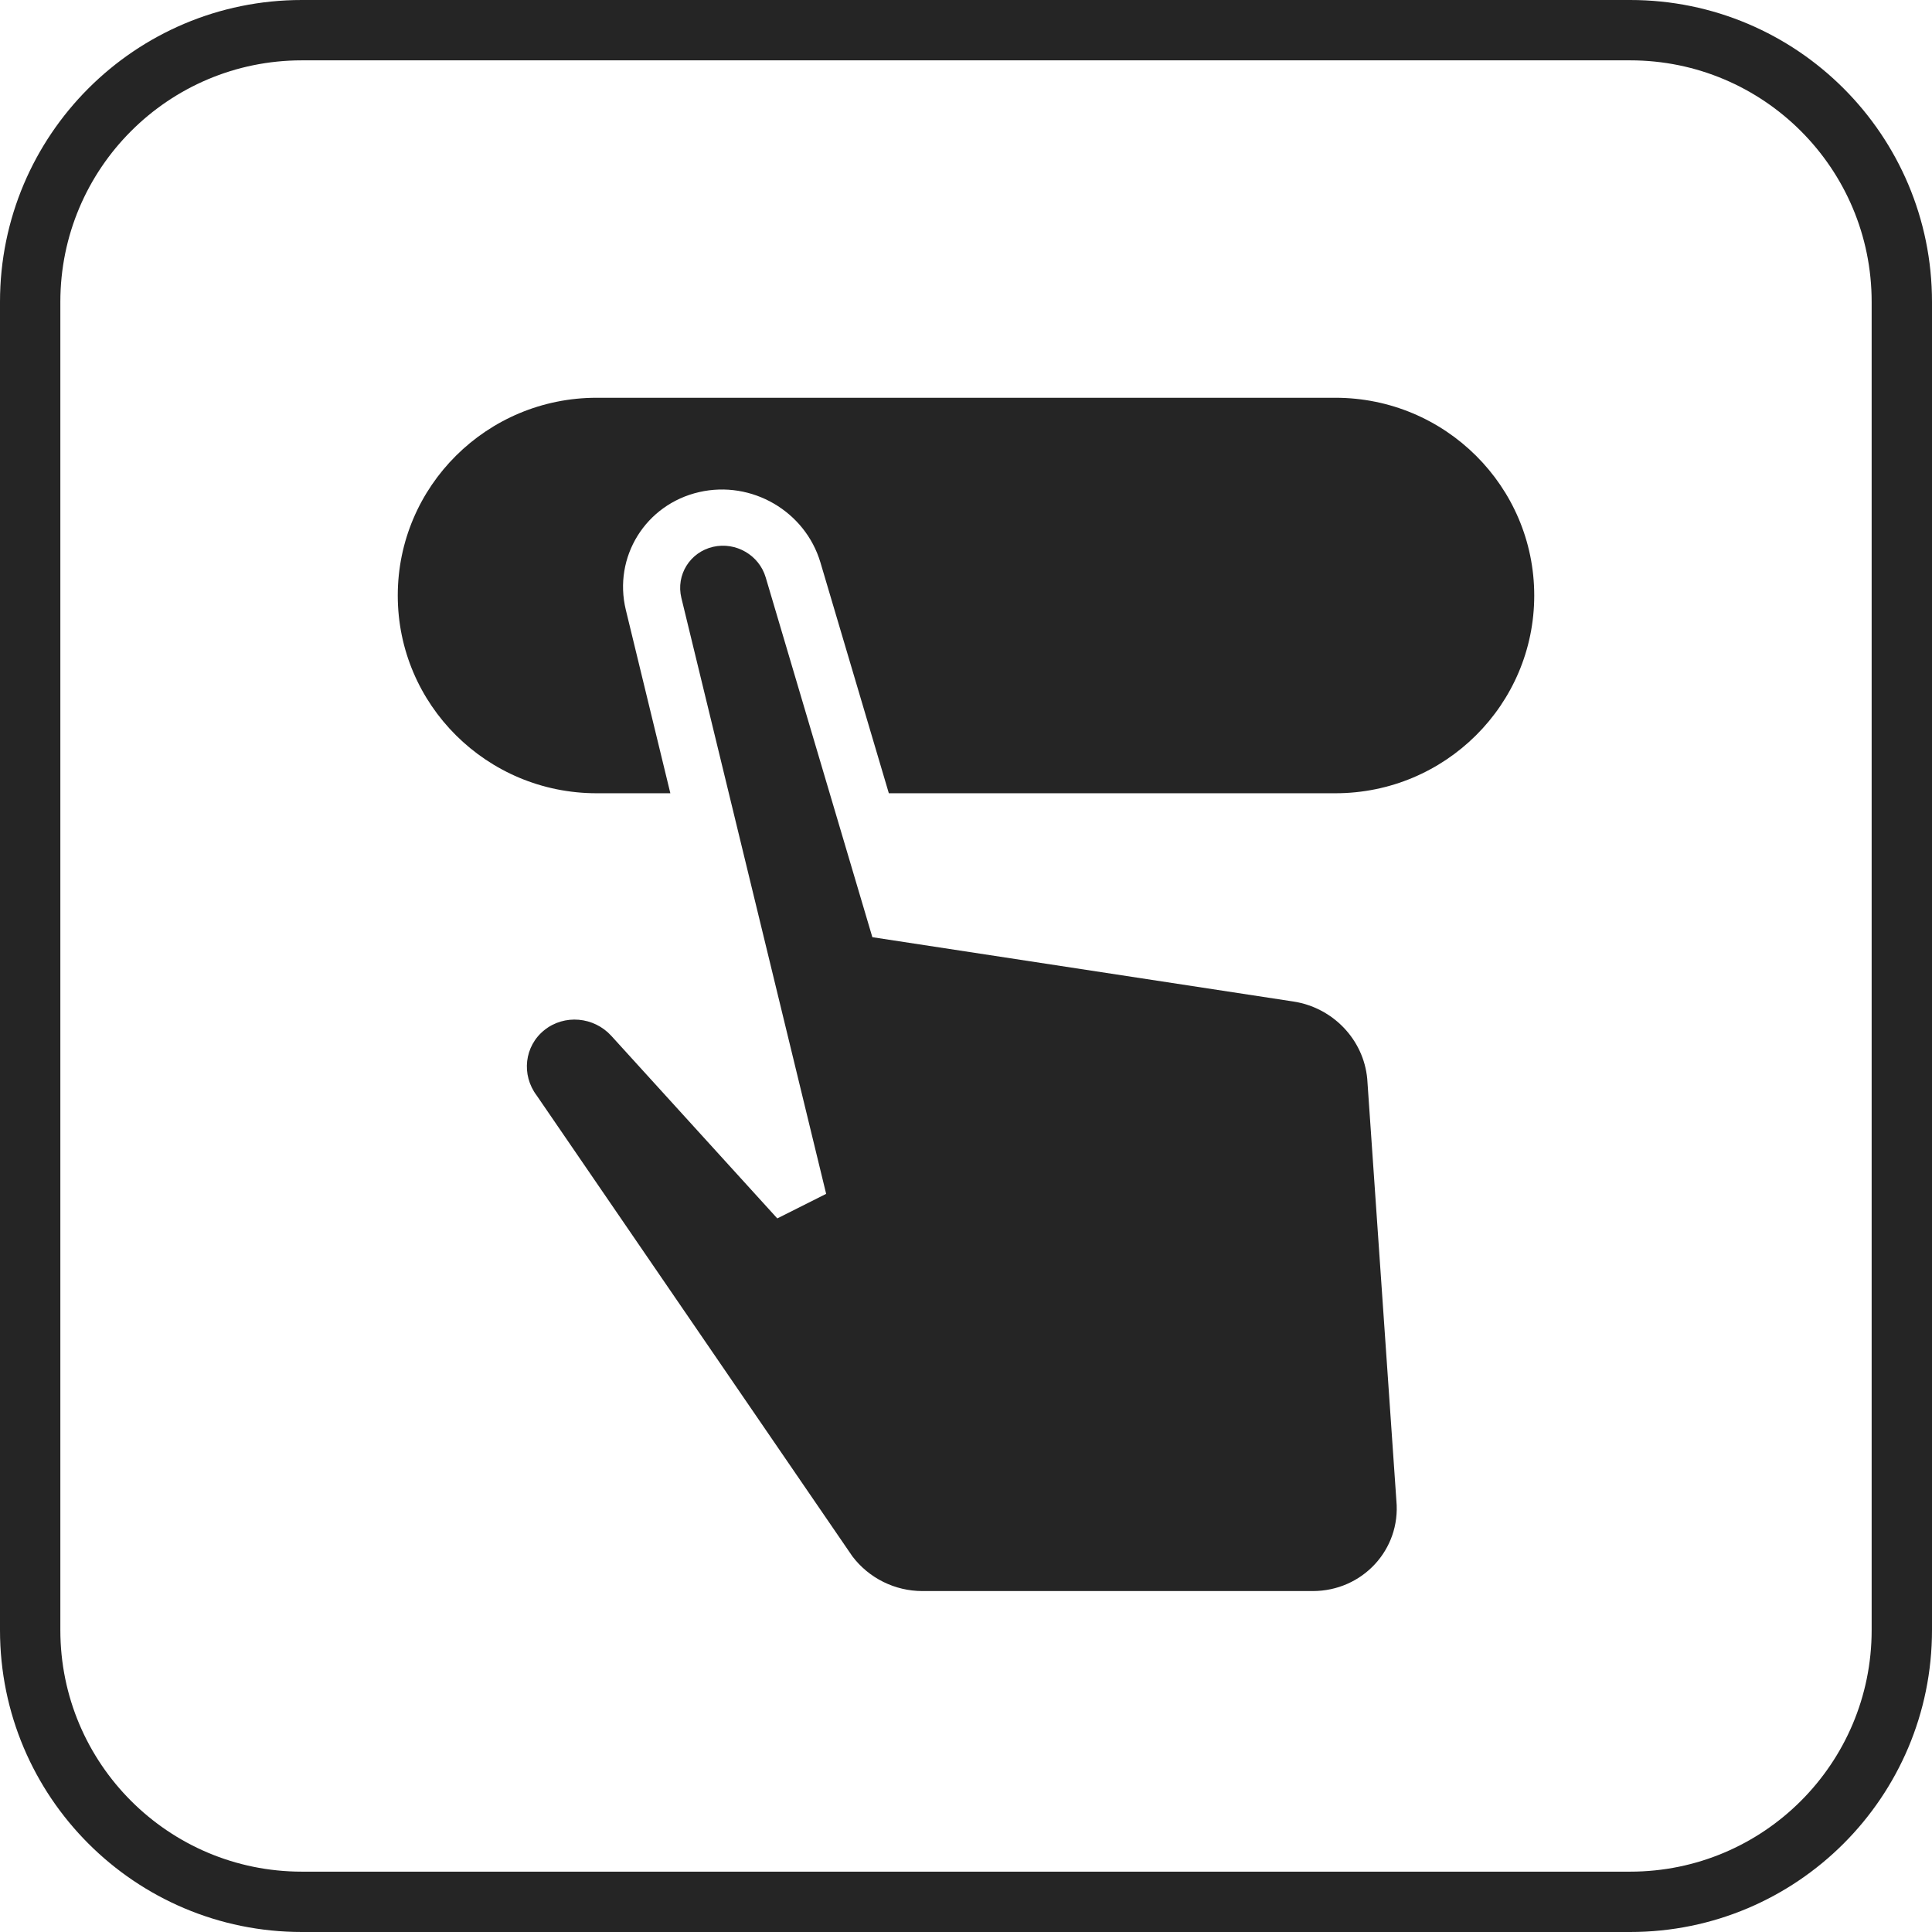 <svg viewBox="0 0 34 34" fill="none" xmlns="http://www.w3.org/2000/svg">
<g clip-path="url(#clip0_129_29851)">
<path fill-rule="evenodd" clip-rule="evenodd" d="M28.688 1.062H5.312C2.965 1.062 1.062 2.965 1.062 5.312V28.688C1.062 31.035 2.965 32.938 5.312 32.938H28.688C31.035 32.938 32.938 31.035 32.938 28.688V5.312C32.938 2.965 31.035 1.062 28.688 1.062ZM5.312 0C2.378 0 0 2.378 0 5.312V28.688C0 31.622 2.378 34 5.312 34H28.688C31.622 34 34 31.622 34 28.688V5.312C34 2.378 31.622 0 28.688 0H5.312Z" fill="#252525"/>
<path d="M7 10.48C7 8.558 8.567 7 10.5 7H23.5C25.433 7 27 8.558 27 10.48C27 12.402 25.433 13.96 23.5 13.96H15.642L14.439 9.901C14.171 8.996 13.228 8.448 12.304 8.66C11.362 8.876 10.787 9.801 11.014 10.735L11.797 13.96H10.5C8.567 13.96 7 12.402 7 10.48Z" fill="#252525"/>
<path d="M11.991 10.522C11.893 10.118 12.142 9.717 12.55 9.623C12.95 9.532 13.359 9.769 13.475 10.161L15.352 16.493L22.762 17.625C23.458 17.732 23.997 18.295 24.061 18.985L24.574 26.409C24.654 27.269 23.977 28 23.102 28H16.232C15.749 28 15.291 27.773 15 27.388L9.445 19.279C9.17 18.915 9.229 18.408 9.58 18.128C9.931 17.846 10.451 17.891 10.759 18.23L13.679 21.442L14.539 21.01L11.991 10.522Z" fill="#252525"/>
</g>
<defs>
<clipPath id="clip0_129_29851">
<rect width="34" height="34" fill="white"/>
</clipPath>
</defs>
</svg>
